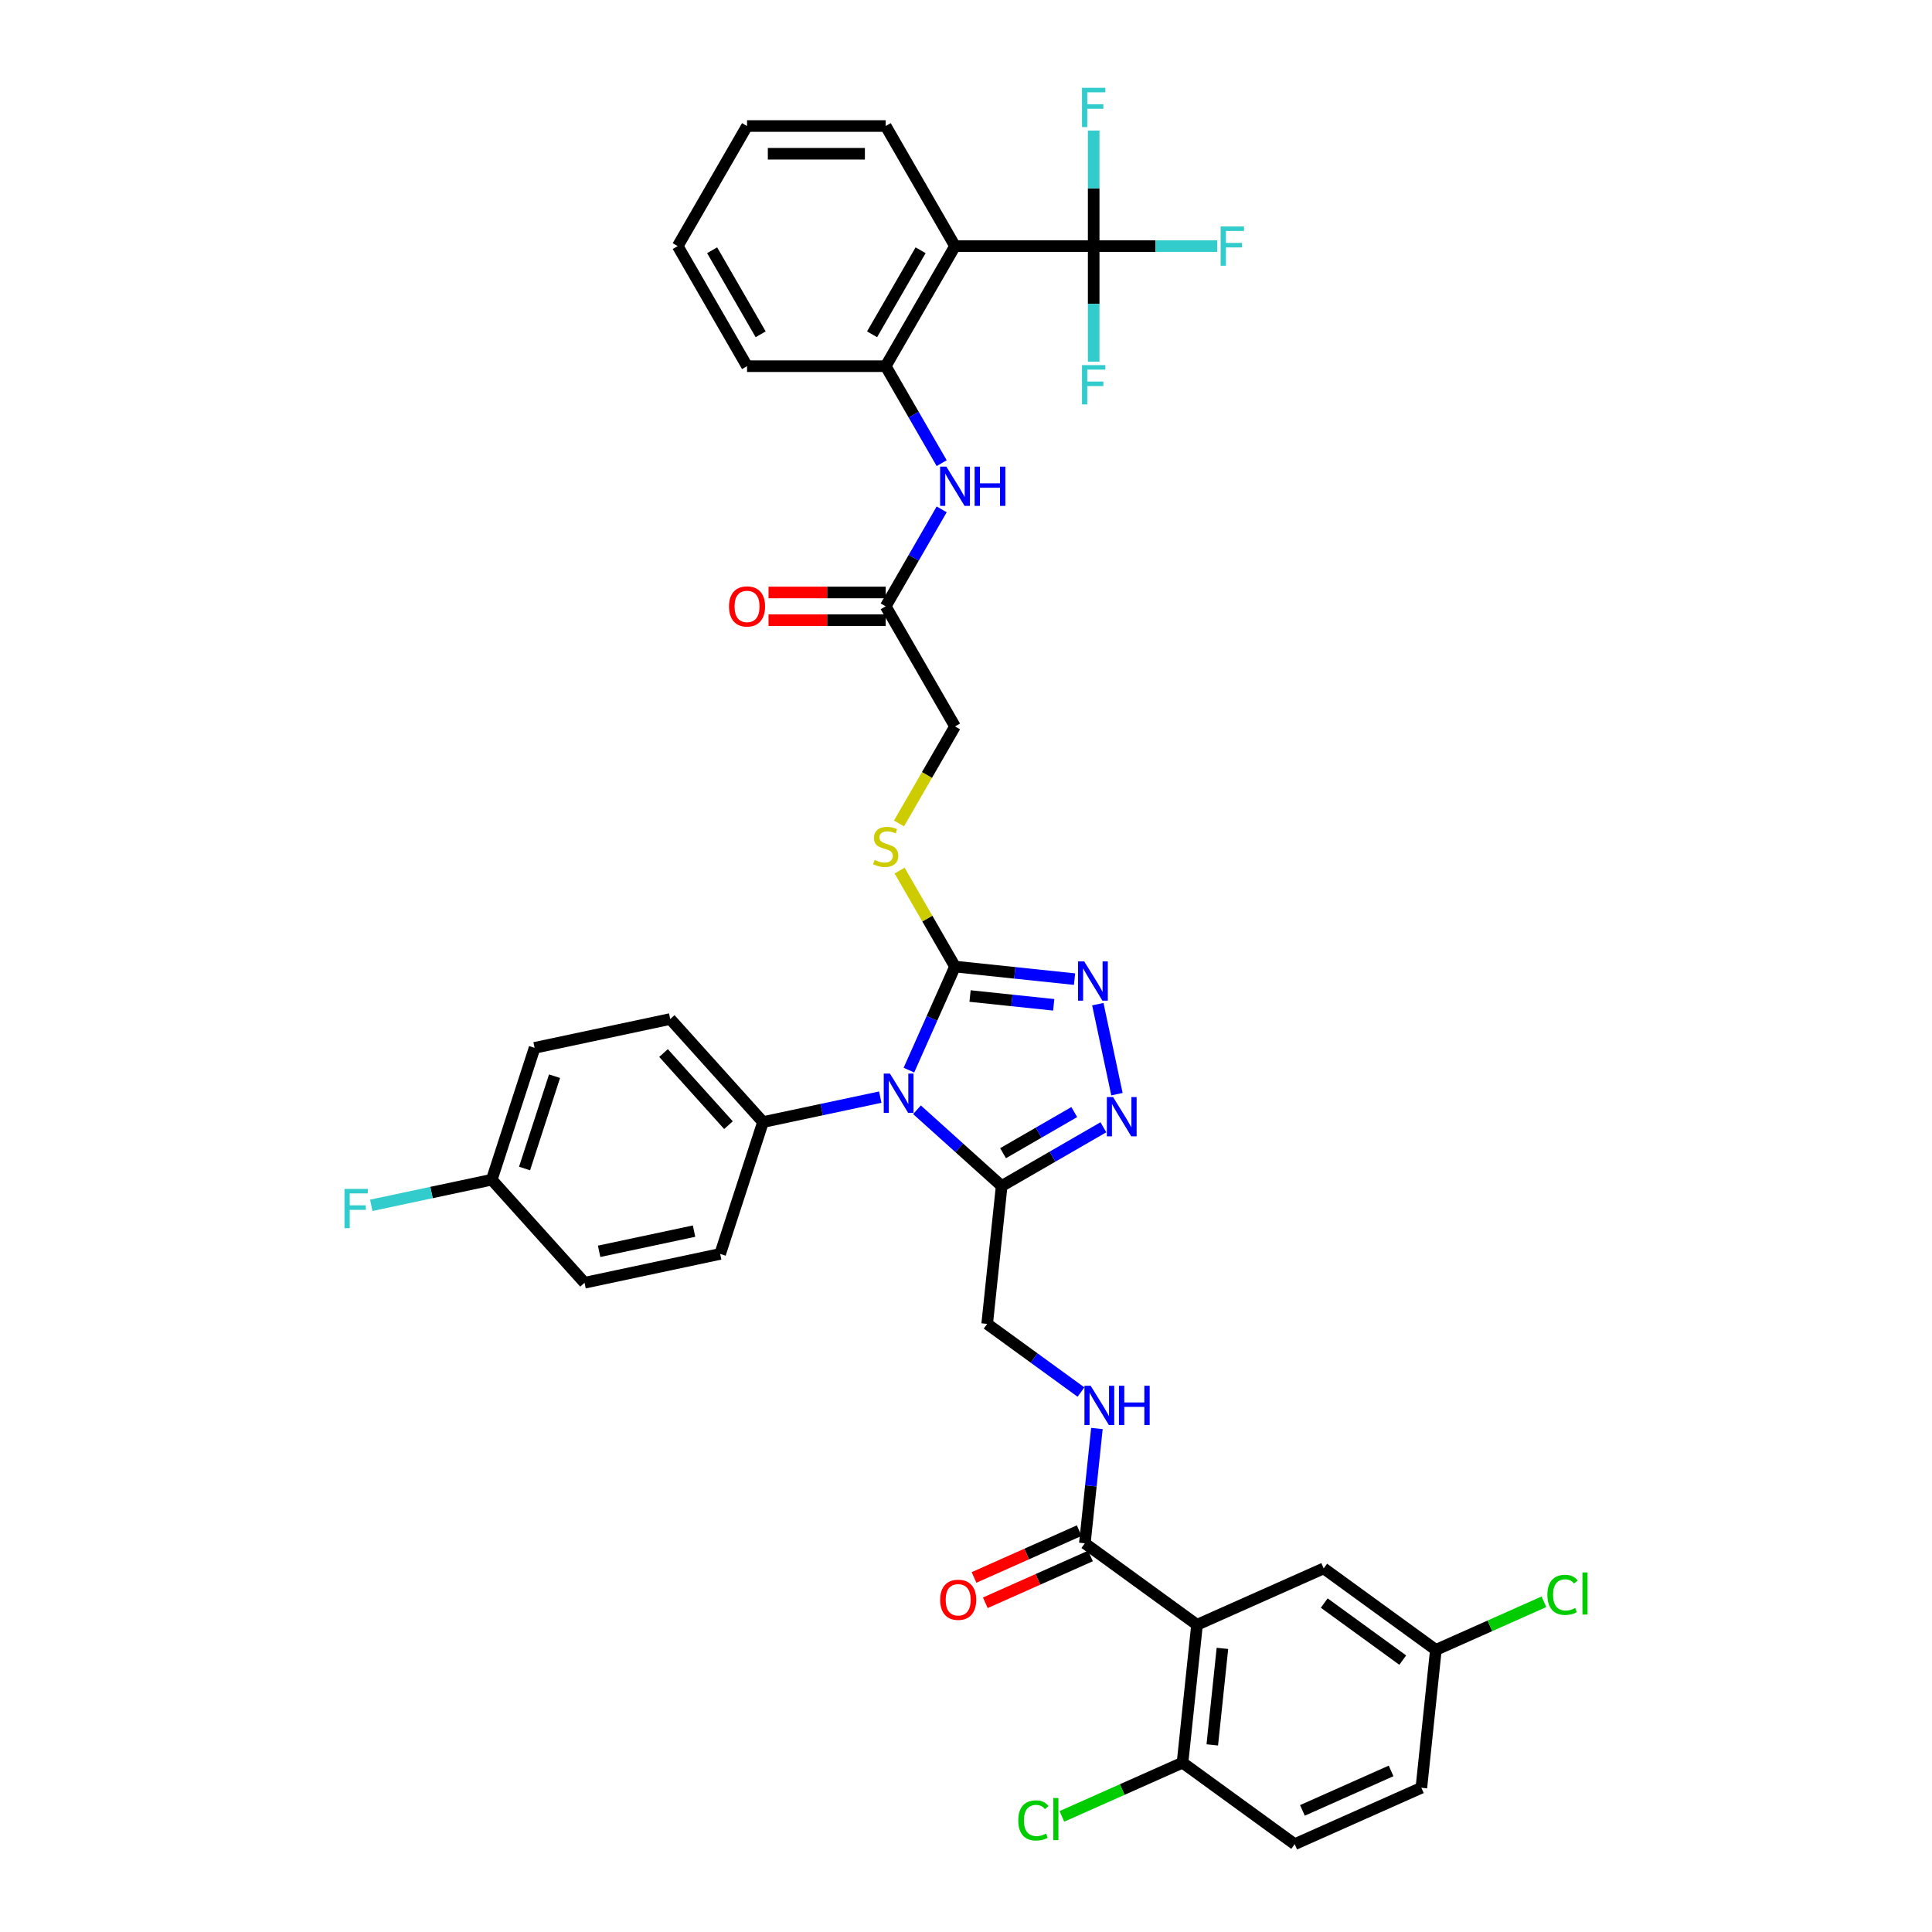 <?xml version='1.0' encoding='iso-8859-1'?>
<svg version='1.1' baseProfile='full'
              xmlns='http://www.w3.org/2000/svg'
                      xmlns:rdkit='http://www.rdkit.org/xml'
                      xmlns:xlink='http://www.w3.org/1999/xlink'
                  xml:space='preserve'
width='1000px' height='1000px' viewBox='0 0 1000 1000'>
<!-- END OF HEADER -->
<rect style='opacity:1.0;fill:#FFFFFF;stroke:none' width='1000' height='1000' x='0' y='0'> </rect>
<path class='bond-0' d='M 470.451,553.898 L 482.384,527.095' style='fill:none;fill-rule:evenodd;stroke:#0000FF;stroke-width:6px;stroke-linecap:butt;stroke-linejoin:miter;stroke-opacity:1' />
<path class='bond-0' d='M 482.384,527.095 L 494.317,500.293' style='fill:none;fill-rule:evenodd;stroke:#000000;stroke-width:6px;stroke-linecap:butt;stroke-linejoin:miter;stroke-opacity:1' />
<path class='bond-1' d='M 474.629,574.41 L 496.545,594.143' style='fill:none;fill-rule:evenodd;stroke:#0000FF;stroke-width:6px;stroke-linecap:butt;stroke-linejoin:miter;stroke-opacity:1' />
<path class='bond-1' d='M 496.545,594.143 L 518.46,613.876' style='fill:none;fill-rule:evenodd;stroke:#000000;stroke-width:6px;stroke-linecap:butt;stroke-linejoin:miter;stroke-opacity:1' />
<path class='bond-10' d='M 455.625,567.874 L 425.277,574.325' style='fill:none;fill-rule:evenodd;stroke:#0000FF;stroke-width:6px;stroke-linecap:butt;stroke-linejoin:miter;stroke-opacity:1' />
<path class='bond-10' d='M 425.277,574.325 L 394.929,580.776' style='fill:none;fill-rule:evenodd;stroke:#000000;stroke-width:6px;stroke-linecap:butt;stroke-linejoin:miter;stroke-opacity:1' />
<path class='bond-2' d='M 494.317,500.293 L 525.253,503.544' style='fill:none;fill-rule:evenodd;stroke:#000000;stroke-width:6px;stroke-linecap:butt;stroke-linejoin:miter;stroke-opacity:1' />
<path class='bond-2' d='M 525.253,503.544 L 556.189,506.796' style='fill:none;fill-rule:evenodd;stroke:#0000FF;stroke-width:6px;stroke-linecap:butt;stroke-linejoin:miter;stroke-opacity:1' />
<path class='bond-2' d='M 502.098,515.543 L 523.753,517.819' style='fill:none;fill-rule:evenodd;stroke:#000000;stroke-width:6px;stroke-linecap:butt;stroke-linejoin:miter;stroke-opacity:1' />
<path class='bond-2' d='M 523.753,517.819 L 545.408,520.095' style='fill:none;fill-rule:evenodd;stroke:#0000FF;stroke-width:6px;stroke-linecap:butt;stroke-linejoin:miter;stroke-opacity:1' />
<path class='bond-11' d='M 494.317,500.293 L 479.976,475.453' style='fill:none;fill-rule:evenodd;stroke:#000000;stroke-width:6px;stroke-linecap:butt;stroke-linejoin:miter;stroke-opacity:1' />
<path class='bond-11' d='M 479.976,475.453 L 465.635,450.614' style='fill:none;fill-rule:evenodd;stroke:#CCCC00;stroke-width:6px;stroke-linecap:butt;stroke-linejoin:miter;stroke-opacity:1' />
<path class='bond-3' d='M 518.46,613.876 L 544.785,598.677' style='fill:none;fill-rule:evenodd;stroke:#000000;stroke-width:6px;stroke-linecap:butt;stroke-linejoin:miter;stroke-opacity:1' />
<path class='bond-3' d='M 544.785,598.677 L 571.11,583.478' style='fill:none;fill-rule:evenodd;stroke:#0000FF;stroke-width:6px;stroke-linecap:butt;stroke-linejoin:miter;stroke-opacity:1' />
<path class='bond-3' d='M 519.181,596.886 L 537.608,586.247' style='fill:none;fill-rule:evenodd;stroke:#000000;stroke-width:6px;stroke-linecap:butt;stroke-linejoin:miter;stroke-opacity:1' />
<path class='bond-3' d='M 537.608,586.247 L 556.036,575.608' style='fill:none;fill-rule:evenodd;stroke:#0000FF;stroke-width:6px;stroke-linecap:butt;stroke-linejoin:miter;stroke-opacity:1' />
<path class='bond-15' d='M 518.46,613.876 L 510.958,685.249' style='fill:none;fill-rule:evenodd;stroke:#000000;stroke-width:6px;stroke-linecap:butt;stroke-linejoin:miter;stroke-opacity:1' />
<path class='bond-38' d='M 568.232,519.751 L 578.135,566.342' style='fill:none;fill-rule:evenodd;stroke:#0000FF;stroke-width:6px;stroke-linecap:butt;stroke-linejoin:miter;stroke-opacity:1' />
<path class='bond-4' d='M 619.577,840.989 L 561.517,798.806' style='fill:none;fill-rule:evenodd;stroke:#000000;stroke-width:6px;stroke-linecap:butt;stroke-linejoin:miter;stroke-opacity:1' />
<path class='bond-14' d='M 619.577,840.989 L 612.076,912.362' style='fill:none;fill-rule:evenodd;stroke:#000000;stroke-width:6px;stroke-linecap:butt;stroke-linejoin:miter;stroke-opacity:1' />
<path class='bond-14' d='M 632.727,853.195 L 627.476,903.157' style='fill:none;fill-rule:evenodd;stroke:#000000;stroke-width:6px;stroke-linecap:butt;stroke-linejoin:miter;stroke-opacity:1' />
<path class='bond-16' d='M 619.577,840.989 L 685.139,811.799' style='fill:none;fill-rule:evenodd;stroke:#000000;stroke-width:6px;stroke-linecap:butt;stroke-linejoin:miter;stroke-opacity:1' />
<path class='bond-5' d='M 566.084,127.383 L 494.317,127.383' style='fill:none;fill-rule:evenodd;stroke:#000000;stroke-width:6px;stroke-linecap:butt;stroke-linejoin:miter;stroke-opacity:1' />
<path class='bond-19' d='M 566.084,127.383 L 598.049,127.383' style='fill:none;fill-rule:evenodd;stroke:#000000;stroke-width:6px;stroke-linecap:butt;stroke-linejoin:miter;stroke-opacity:1' />
<path class='bond-19' d='M 598.049,127.383 L 630.013,127.383' style='fill:none;fill-rule:evenodd;stroke:#33CCCC;stroke-width:6px;stroke-linecap:butt;stroke-linejoin:miter;stroke-opacity:1' />
<path class='bond-20' d='M 566.084,127.383 L 566.084,157.288' style='fill:none;fill-rule:evenodd;stroke:#000000;stroke-width:6px;stroke-linecap:butt;stroke-linejoin:miter;stroke-opacity:1' />
<path class='bond-20' d='M 566.084,157.288 L 566.084,187.193' style='fill:none;fill-rule:evenodd;stroke:#33CCCC;stroke-width:6px;stroke-linecap:butt;stroke-linejoin:miter;stroke-opacity:1' />
<path class='bond-21' d='M 566.084,127.383 L 566.084,97.478' style='fill:none;fill-rule:evenodd;stroke:#000000;stroke-width:6px;stroke-linecap:butt;stroke-linejoin:miter;stroke-opacity:1' />
<path class='bond-21' d='M 566.084,97.478 L 566.084,67.573' style='fill:none;fill-rule:evenodd;stroke:#33CCCC;stroke-width:6px;stroke-linecap:butt;stroke-linejoin:miter;stroke-opacity:1' />
<path class='bond-6' d='M 494.317,127.383 L 458.434,189.535' style='fill:none;fill-rule:evenodd;stroke:#000000;stroke-width:6px;stroke-linecap:butt;stroke-linejoin:miter;stroke-opacity:1' />
<path class='bond-6' d='M 476.505,129.529 L 451.386,173.035' style='fill:none;fill-rule:evenodd;stroke:#000000;stroke-width:6px;stroke-linecap:butt;stroke-linejoin:miter;stroke-opacity:1' />
<path class='bond-34' d='M 494.317,127.383 L 458.434,65.232' style='fill:none;fill-rule:evenodd;stroke:#000000;stroke-width:6px;stroke-linecap:butt;stroke-linejoin:miter;stroke-opacity:1' />
<path class='bond-7' d='M 561.517,798.806 L 564.64,769.097' style='fill:none;fill-rule:evenodd;stroke:#000000;stroke-width:6px;stroke-linecap:butt;stroke-linejoin:miter;stroke-opacity:1' />
<path class='bond-7' d='M 564.64,769.097 L 567.762,739.389' style='fill:none;fill-rule:evenodd;stroke:#0000FF;stroke-width:6px;stroke-linecap:butt;stroke-linejoin:miter;stroke-opacity:1' />
<path class='bond-17' d='M 558.598,792.249 L 531.379,804.368' style='fill:none;fill-rule:evenodd;stroke:#000000;stroke-width:6px;stroke-linecap:butt;stroke-linejoin:miter;stroke-opacity:1' />
<path class='bond-17' d='M 531.379,804.368 L 504.16,816.487' style='fill:none;fill-rule:evenodd;stroke:#FF0000;stroke-width:6px;stroke-linecap:butt;stroke-linejoin:miter;stroke-opacity:1' />
<path class='bond-17' d='M 564.436,805.362 L 537.217,817.48' style='fill:none;fill-rule:evenodd;stroke:#000000;stroke-width:6px;stroke-linecap:butt;stroke-linejoin:miter;stroke-opacity:1' />
<path class='bond-17' d='M 537.217,817.48 L 509.998,829.599' style='fill:none;fill-rule:evenodd;stroke:#FF0000;stroke-width:6px;stroke-linecap:butt;stroke-linejoin:miter;stroke-opacity:1' />
<path class='bond-8' d='M 458.434,189.535 L 472.924,214.632' style='fill:none;fill-rule:evenodd;stroke:#000000;stroke-width:6px;stroke-linecap:butt;stroke-linejoin:miter;stroke-opacity:1' />
<path class='bond-8' d='M 472.924,214.632 L 487.414,239.73' style='fill:none;fill-rule:evenodd;stroke:#0000FF;stroke-width:6px;stroke-linecap:butt;stroke-linejoin:miter;stroke-opacity:1' />
<path class='bond-35' d='M 458.434,189.535 L 386.668,189.535' style='fill:none;fill-rule:evenodd;stroke:#000000;stroke-width:6px;stroke-linecap:butt;stroke-linejoin:miter;stroke-opacity:1' />
<path class='bond-9' d='M 487.414,263.643 L 472.924,288.74' style='fill:none;fill-rule:evenodd;stroke:#0000FF;stroke-width:6px;stroke-linecap:butt;stroke-linejoin:miter;stroke-opacity:1' />
<path class='bond-9' d='M 472.924,288.74 L 458.434,313.838' style='fill:none;fill-rule:evenodd;stroke:#000000;stroke-width:6px;stroke-linecap:butt;stroke-linejoin:miter;stroke-opacity:1' />
<path class='bond-23' d='M 394.929,580.776 L 346.908,527.443' style='fill:none;fill-rule:evenodd;stroke:#000000;stroke-width:6px;stroke-linecap:butt;stroke-linejoin:miter;stroke-opacity:1' />
<path class='bond-23' d='M 377.059,582.38 L 343.445,545.047' style='fill:none;fill-rule:evenodd;stroke:#000000;stroke-width:6px;stroke-linecap:butt;stroke-linejoin:miter;stroke-opacity:1' />
<path class='bond-24' d='M 394.929,580.776 L 372.752,649.03' style='fill:none;fill-rule:evenodd;stroke:#000000;stroke-width:6px;stroke-linecap:butt;stroke-linejoin:miter;stroke-opacity:1' />
<path class='bond-22' d='M 465.32,426.213 L 479.819,401.101' style='fill:none;fill-rule:evenodd;stroke:#CCCC00;stroke-width:6px;stroke-linecap:butt;stroke-linejoin:miter;stroke-opacity:1' />
<path class='bond-22' d='M 479.819,401.101 L 494.317,375.989' style='fill:none;fill-rule:evenodd;stroke:#000000;stroke-width:6px;stroke-linecap:butt;stroke-linejoin:miter;stroke-opacity:1' />
<path class='bond-12' d='M 559.517,720.529 L 535.238,702.889' style='fill:none;fill-rule:evenodd;stroke:#0000FF;stroke-width:6px;stroke-linecap:butt;stroke-linejoin:miter;stroke-opacity:1' />
<path class='bond-12' d='M 535.238,702.889 L 510.958,685.249' style='fill:none;fill-rule:evenodd;stroke:#000000;stroke-width:6px;stroke-linecap:butt;stroke-linejoin:miter;stroke-opacity:1' />
<path class='bond-13' d='M 458.434,313.838 L 494.317,375.989' style='fill:none;fill-rule:evenodd;stroke:#000000;stroke-width:6px;stroke-linecap:butt;stroke-linejoin:miter;stroke-opacity:1' />
<path class='bond-18' d='M 458.434,306.661 L 428.113,306.661' style='fill:none;fill-rule:evenodd;stroke:#000000;stroke-width:6px;stroke-linecap:butt;stroke-linejoin:miter;stroke-opacity:1' />
<path class='bond-18' d='M 428.113,306.661 L 397.791,306.661' style='fill:none;fill-rule:evenodd;stroke:#FF0000;stroke-width:6px;stroke-linecap:butt;stroke-linejoin:miter;stroke-opacity:1' />
<path class='bond-18' d='M 458.434,321.015 L 428.113,321.015' style='fill:none;fill-rule:evenodd;stroke:#000000;stroke-width:6px;stroke-linecap:butt;stroke-linejoin:miter;stroke-opacity:1' />
<path class='bond-18' d='M 428.113,321.015 L 397.791,321.015' style='fill:none;fill-rule:evenodd;stroke:#FF0000;stroke-width:6px;stroke-linecap:butt;stroke-linejoin:miter;stroke-opacity:1' />
<path class='bond-25' d='M 612.076,912.362 L 670.136,954.545' style='fill:none;fill-rule:evenodd;stroke:#000000;stroke-width:6px;stroke-linecap:butt;stroke-linejoin:miter;stroke-opacity:1' />
<path class='bond-28' d='M 612.076,912.362 L 580.852,926.264' style='fill:none;fill-rule:evenodd;stroke:#000000;stroke-width:6px;stroke-linecap:butt;stroke-linejoin:miter;stroke-opacity:1' />
<path class='bond-28' d='M 580.852,926.264 L 549.629,940.165' style='fill:none;fill-rule:evenodd;stroke:#00CC00;stroke-width:6px;stroke-linecap:butt;stroke-linejoin:miter;stroke-opacity:1' />
<path class='bond-26' d='M 685.139,811.799 L 743.2,853.982' style='fill:none;fill-rule:evenodd;stroke:#000000;stroke-width:6px;stroke-linecap:butt;stroke-linejoin:miter;stroke-opacity:1' />
<path class='bond-26' d='M 685.412,829.738 L 726.054,859.267' style='fill:none;fill-rule:evenodd;stroke:#000000;stroke-width:6px;stroke-linecap:butt;stroke-linejoin:miter;stroke-opacity:1' />
<path class='bond-30' d='M 346.908,527.443 L 276.71,542.364' style='fill:none;fill-rule:evenodd;stroke:#000000;stroke-width:6px;stroke-linecap:butt;stroke-linejoin:miter;stroke-opacity:1' />
<path class='bond-31' d='M 372.752,649.03 L 302.554,663.951' style='fill:none;fill-rule:evenodd;stroke:#000000;stroke-width:6px;stroke-linecap:butt;stroke-linejoin:miter;stroke-opacity:1' />
<path class='bond-31' d='M 359.238,637.228 L 310.099,647.673' style='fill:none;fill-rule:evenodd;stroke:#000000;stroke-width:6px;stroke-linecap:butt;stroke-linejoin:miter;stroke-opacity:1' />
<path class='bond-40' d='M 670.136,954.545 L 735.698,925.355' style='fill:none;fill-rule:evenodd;stroke:#000000;stroke-width:6px;stroke-linecap:butt;stroke-linejoin:miter;stroke-opacity:1' />
<path class='bond-40' d='M 674.132,937.055 L 720.026,916.622' style='fill:none;fill-rule:evenodd;stroke:#000000;stroke-width:6px;stroke-linecap:butt;stroke-linejoin:miter;stroke-opacity:1' />
<path class='bond-29' d='M 743.2,853.982 L 735.698,925.355' style='fill:none;fill-rule:evenodd;stroke:#000000;stroke-width:6px;stroke-linecap:butt;stroke-linejoin:miter;stroke-opacity:1' />
<path class='bond-32' d='M 743.2,853.982 L 771.165,841.531' style='fill:none;fill-rule:evenodd;stroke:#000000;stroke-width:6px;stroke-linecap:butt;stroke-linejoin:miter;stroke-opacity:1' />
<path class='bond-32' d='M 771.165,841.531 L 799.131,829.08' style='fill:none;fill-rule:evenodd;stroke:#00CC00;stroke-width:6px;stroke-linecap:butt;stroke-linejoin:miter;stroke-opacity:1' />
<path class='bond-27' d='M 254.533,610.618 L 302.554,663.951' style='fill:none;fill-rule:evenodd;stroke:#000000;stroke-width:6px;stroke-linecap:butt;stroke-linejoin:miter;stroke-opacity:1' />
<path class='bond-33' d='M 254.533,610.618 L 223.352,617.245' style='fill:none;fill-rule:evenodd;stroke:#000000;stroke-width:6px;stroke-linecap:butt;stroke-linejoin:miter;stroke-opacity:1' />
<path class='bond-33' d='M 223.352,617.245 L 192.171,623.873' style='fill:none;fill-rule:evenodd;stroke:#33CCCC;stroke-width:6px;stroke-linecap:butt;stroke-linejoin:miter;stroke-opacity:1' />
<path class='bond-39' d='M 254.533,610.618 L 276.71,542.364' style='fill:none;fill-rule:evenodd;stroke:#000000;stroke-width:6px;stroke-linecap:butt;stroke-linejoin:miter;stroke-opacity:1' />
<path class='bond-39' d='M 271.51,604.815 L 287.034,557.037' style='fill:none;fill-rule:evenodd;stroke:#000000;stroke-width:6px;stroke-linecap:butt;stroke-linejoin:miter;stroke-opacity:1' />
<path class='bond-41' d='M 458.434,65.232 L 386.668,65.232' style='fill:none;fill-rule:evenodd;stroke:#000000;stroke-width:6px;stroke-linecap:butt;stroke-linejoin:miter;stroke-opacity:1' />
<path class='bond-41' d='M 447.669,79.585 L 397.433,79.585' style='fill:none;fill-rule:evenodd;stroke:#000000;stroke-width:6px;stroke-linecap:butt;stroke-linejoin:miter;stroke-opacity:1' />
<path class='bond-37' d='M 386.668,189.535 L 350.784,127.383' style='fill:none;fill-rule:evenodd;stroke:#000000;stroke-width:6px;stroke-linecap:butt;stroke-linejoin:miter;stroke-opacity:1' />
<path class='bond-37' d='M 393.715,173.035 L 368.597,129.529' style='fill:none;fill-rule:evenodd;stroke:#000000;stroke-width:6px;stroke-linecap:butt;stroke-linejoin:miter;stroke-opacity:1' />
<path class='bond-36' d='M 386.668,65.232 L 350.784,127.383' style='fill:none;fill-rule:evenodd;stroke:#000000;stroke-width:6px;stroke-linecap:butt;stroke-linejoin:miter;stroke-opacity:1' />
<path  class='atom-0' d='M 460.635 555.692
L 467.295 566.457
Q 467.955 567.52, 469.017 569.443
Q 470.079 571.366, 470.137 571.481
L 470.137 555.692
L 472.835 555.692
L 472.835 576.017
L 470.05 576.017
L 462.903 564.247
Q 462.07 562.869, 461.18 561.29
Q 460.319 559.711, 460.061 559.223
L 460.061 576.017
L 457.42 576.017
L 457.42 555.692
L 460.635 555.692
' fill='#0000FF'/>
<path  class='atom-3' d='M 561.198 497.632
L 567.858 508.397
Q 568.518 509.459, 569.58 511.383
Q 570.643 513.306, 570.7 513.421
L 570.7 497.632
L 573.398 497.632
L 573.398 517.956
L 570.614 517.956
L 563.466 506.187
Q 562.633 504.809, 561.743 503.23
Q 560.882 501.651, 560.624 501.163
L 560.624 517.956
L 557.983 517.956
L 557.983 497.632
L 561.198 497.632
' fill='#0000FF'/>
<path  class='atom-4' d='M 576.119 567.83
L 582.779 578.595
Q 583.439 579.657, 584.501 581.581
Q 585.564 583.504, 585.621 583.619
L 585.621 567.83
L 588.319 567.83
L 588.319 588.155
L 585.535 588.155
L 578.387 576.385
Q 577.554 575.007, 576.665 573.428
Q 575.803 571.849, 575.545 571.361
L 575.545 588.155
L 572.904 588.155
L 572.904 567.83
L 576.119 567.83
' fill='#0000FF'/>
<path  class='atom-10' d='M 489.825 241.524
L 496.485 252.289
Q 497.145 253.351, 498.207 255.275
Q 499.269 257.198, 499.327 257.313
L 499.327 241.524
L 502.025 241.524
L 502.025 261.848
L 499.24 261.848
L 492.093 250.079
Q 491.26 248.701, 490.37 247.122
Q 489.509 245.543, 489.251 245.055
L 489.251 261.848
L 486.61 261.848
L 486.61 241.524
L 489.825 241.524
' fill='#0000FF'/>
<path  class='atom-10' d='M 504.465 241.524
L 507.221 241.524
L 507.221 250.165
L 517.613 250.165
L 517.613 241.524
L 520.369 241.524
L 520.369 261.848
L 517.613 261.848
L 517.613 252.461
L 507.221 252.461
L 507.221 261.848
L 504.465 261.848
L 504.465 241.524
' fill='#0000FF'/>
<path  class='atom-12' d='M 452.693 445.117
Q 452.922 445.203, 453.87 445.605
Q 454.817 446.007, 455.85 446.265
Q 456.913 446.495, 457.946 446.495
Q 459.869 446.495, 460.989 445.576
Q 462.109 444.629, 462.109 442.992
Q 462.109 441.873, 461.534 441.184
Q 460.989 440.495, 460.128 440.122
Q 459.267 439.749, 457.831 439.318
Q 456.023 438.773, 454.932 438.256
Q 453.87 437.739, 453.095 436.648
Q 452.348 435.557, 452.348 433.72
Q 452.348 431.165, 454.071 429.586
Q 455.822 428.008, 459.267 428.008
Q 461.621 428.008, 464.29 429.127
L 463.63 431.338
Q 461.19 430.333, 459.353 430.333
Q 457.372 430.333, 456.281 431.165
Q 455.19 431.969, 455.219 433.376
Q 455.219 434.467, 455.764 435.127
Q 456.338 435.787, 457.142 436.16
Q 457.975 436.533, 459.353 436.964
Q 461.19 437.538, 462.281 438.112
Q 463.372 438.686, 464.147 439.863
Q 464.95 441.012, 464.95 442.992
Q 464.95 445.806, 463.056 447.327
Q 461.19 448.82, 458.061 448.82
Q 456.252 448.82, 454.874 448.418
Q 453.525 448.045, 451.918 447.385
L 452.693 445.117
' fill='#CCCC00'/>
<path  class='atom-13' d='M 564.526 717.27
L 571.186 728.035
Q 571.846 729.097, 572.909 731.021
Q 573.971 732.944, 574.028 733.059
L 574.028 717.27
L 576.727 717.27
L 576.727 737.594
L 573.942 737.594
L 566.794 725.825
Q 565.962 724.447, 565.072 722.868
Q 564.21 721.289, 563.952 720.801
L 563.952 737.594
L 561.311 737.594
L 561.311 717.27
L 564.526 717.27
' fill='#0000FF'/>
<path  class='atom-13' d='M 579.167 717.27
L 581.922 717.27
L 581.922 725.911
L 592.314 725.911
L 592.314 717.27
L 595.07 717.27
L 595.07 737.594
L 592.314 737.594
L 592.314 728.207
L 581.922 728.207
L 581.922 737.594
L 579.167 737.594
L 579.167 717.27
' fill='#0000FF'/>
<path  class='atom-18' d='M 486.626 828.053
Q 486.626 823.173, 489.037 820.446
Q 491.448 817.719, 495.955 817.719
Q 500.462 817.719, 502.874 820.446
Q 505.285 823.173, 505.285 828.053
Q 505.285 832.991, 502.845 835.804
Q 500.405 838.588, 495.955 838.588
Q 491.477 838.588, 489.037 835.804
Q 486.626 833.019, 486.626 828.053
M 495.955 836.292
Q 499.056 836.292, 500.721 834.225
Q 502.414 832.129, 502.414 828.053
Q 502.414 824.063, 500.721 822.053
Q 499.056 820.015, 495.955 820.015
Q 492.855 820.015, 491.161 822.025
Q 489.496 824.034, 489.496 828.053
Q 489.496 832.158, 491.161 834.225
Q 492.855 836.292, 495.955 836.292
' fill='#FF0000'/>
<path  class='atom-19' d='M 377.338 313.895
Q 377.338 309.015, 379.749 306.288
Q 382.161 303.561, 386.668 303.561
Q 391.175 303.561, 393.586 306.288
Q 395.997 309.015, 395.997 313.895
Q 395.997 318.833, 393.557 321.646
Q 391.117 324.431, 386.668 324.431
Q 382.189 324.431, 379.749 321.646
Q 377.338 318.862, 377.338 313.895
M 386.668 322.134
Q 389.768 322.134, 391.433 320.067
Q 393.127 317.972, 393.127 313.895
Q 393.127 309.905, 391.433 307.896
Q 389.768 305.857, 386.668 305.857
Q 383.567 305.857, 381.874 307.867
Q 380.209 309.876, 380.209 313.895
Q 380.209 318, 381.874 320.067
Q 383.567 322.134, 386.668 322.134
' fill='#FF0000'/>
<path  class='atom-20' d='M 631.808 117.221
L 643.893 117.221
L 643.893 119.546
L 634.535 119.546
L 634.535 125.718
L 642.86 125.718
L 642.86 128.072
L 634.535 128.072
L 634.535 137.545
L 631.808 137.545
L 631.808 117.221
' fill='#33CCCC'/>
<path  class='atom-21' d='M 560.041 188.987
L 572.127 188.987
L 572.127 191.313
L 562.768 191.313
L 562.768 197.485
L 571.093 197.485
L 571.093 199.839
L 562.768 199.839
L 562.768 209.312
L 560.041 209.312
L 560.041 188.987
' fill='#33CCCC'/>
<path  class='atom-22' d='M 560.041 45.455
L 572.127 45.455
L 572.127 47.78
L 562.768 47.78
L 562.768 53.952
L 571.093 53.952
L 571.093 56.306
L 562.768 56.306
L 562.768 65.779
L 560.041 65.779
L 560.041 45.455
' fill='#33CCCC'/>
<path  class='atom-29' d='M 527.051 942.256
Q 527.051 937.203, 529.405 934.562
Q 531.787 931.892, 536.294 931.892
Q 540.485 931.892, 542.725 934.849
L 540.83 936.399
Q 539.194 934.246, 536.294 934.246
Q 533.223 934.246, 531.586 936.313
Q 529.979 938.351, 529.979 942.256
Q 529.979 946.274, 531.644 948.341
Q 533.338 950.408, 536.61 950.408
Q 538.849 950.408, 541.462 949.059
L 542.265 951.212
Q 541.203 951.901, 539.596 952.303
Q 537.988 952.705, 536.208 952.705
Q 531.787 952.705, 529.405 950.006
Q 527.051 947.308, 527.051 942.256
' fill='#00CC00'/>
<path  class='atom-29' d='M 545.193 930.658
L 547.834 930.658
L 547.834 952.446
L 545.193 952.446
L 545.193 930.658
' fill='#00CC00'/>
<path  class='atom-33' d='M 800.925 825.495
Q 800.925 820.443, 803.279 817.802
Q 805.661 815.132, 810.168 815.132
Q 814.359 815.132, 816.598 818.089
L 814.704 819.639
Q 813.068 817.486, 810.168 817.486
Q 807.097 817.486, 805.46 819.553
Q 803.853 821.591, 803.853 825.495
Q 803.853 829.514, 805.518 831.581
Q 807.211 833.648, 810.484 833.648
Q 812.723 833.648, 815.335 832.299
L 816.139 834.452
Q 815.077 835.141, 813.469 835.543
Q 811.862 835.945, 810.082 835.945
Q 805.661 835.945, 803.279 833.246
Q 800.925 830.548, 800.925 825.495
' fill='#00CC00'/>
<path  class='atom-33' d='M 819.067 813.898
L 821.708 813.898
L 821.708 835.686
L 819.067 835.686
L 819.067 813.898
' fill='#00CC00'/>
<path  class='atom-34' d='M 178.292 615.377
L 190.377 615.377
L 190.377 617.702
L 181.019 617.702
L 181.019 623.874
L 189.344 623.874
L 189.344 626.228
L 181.019 626.228
L 181.019 635.701
L 178.292 635.701
L 178.292 615.377
' fill='#33CCCC'/>
</svg>
